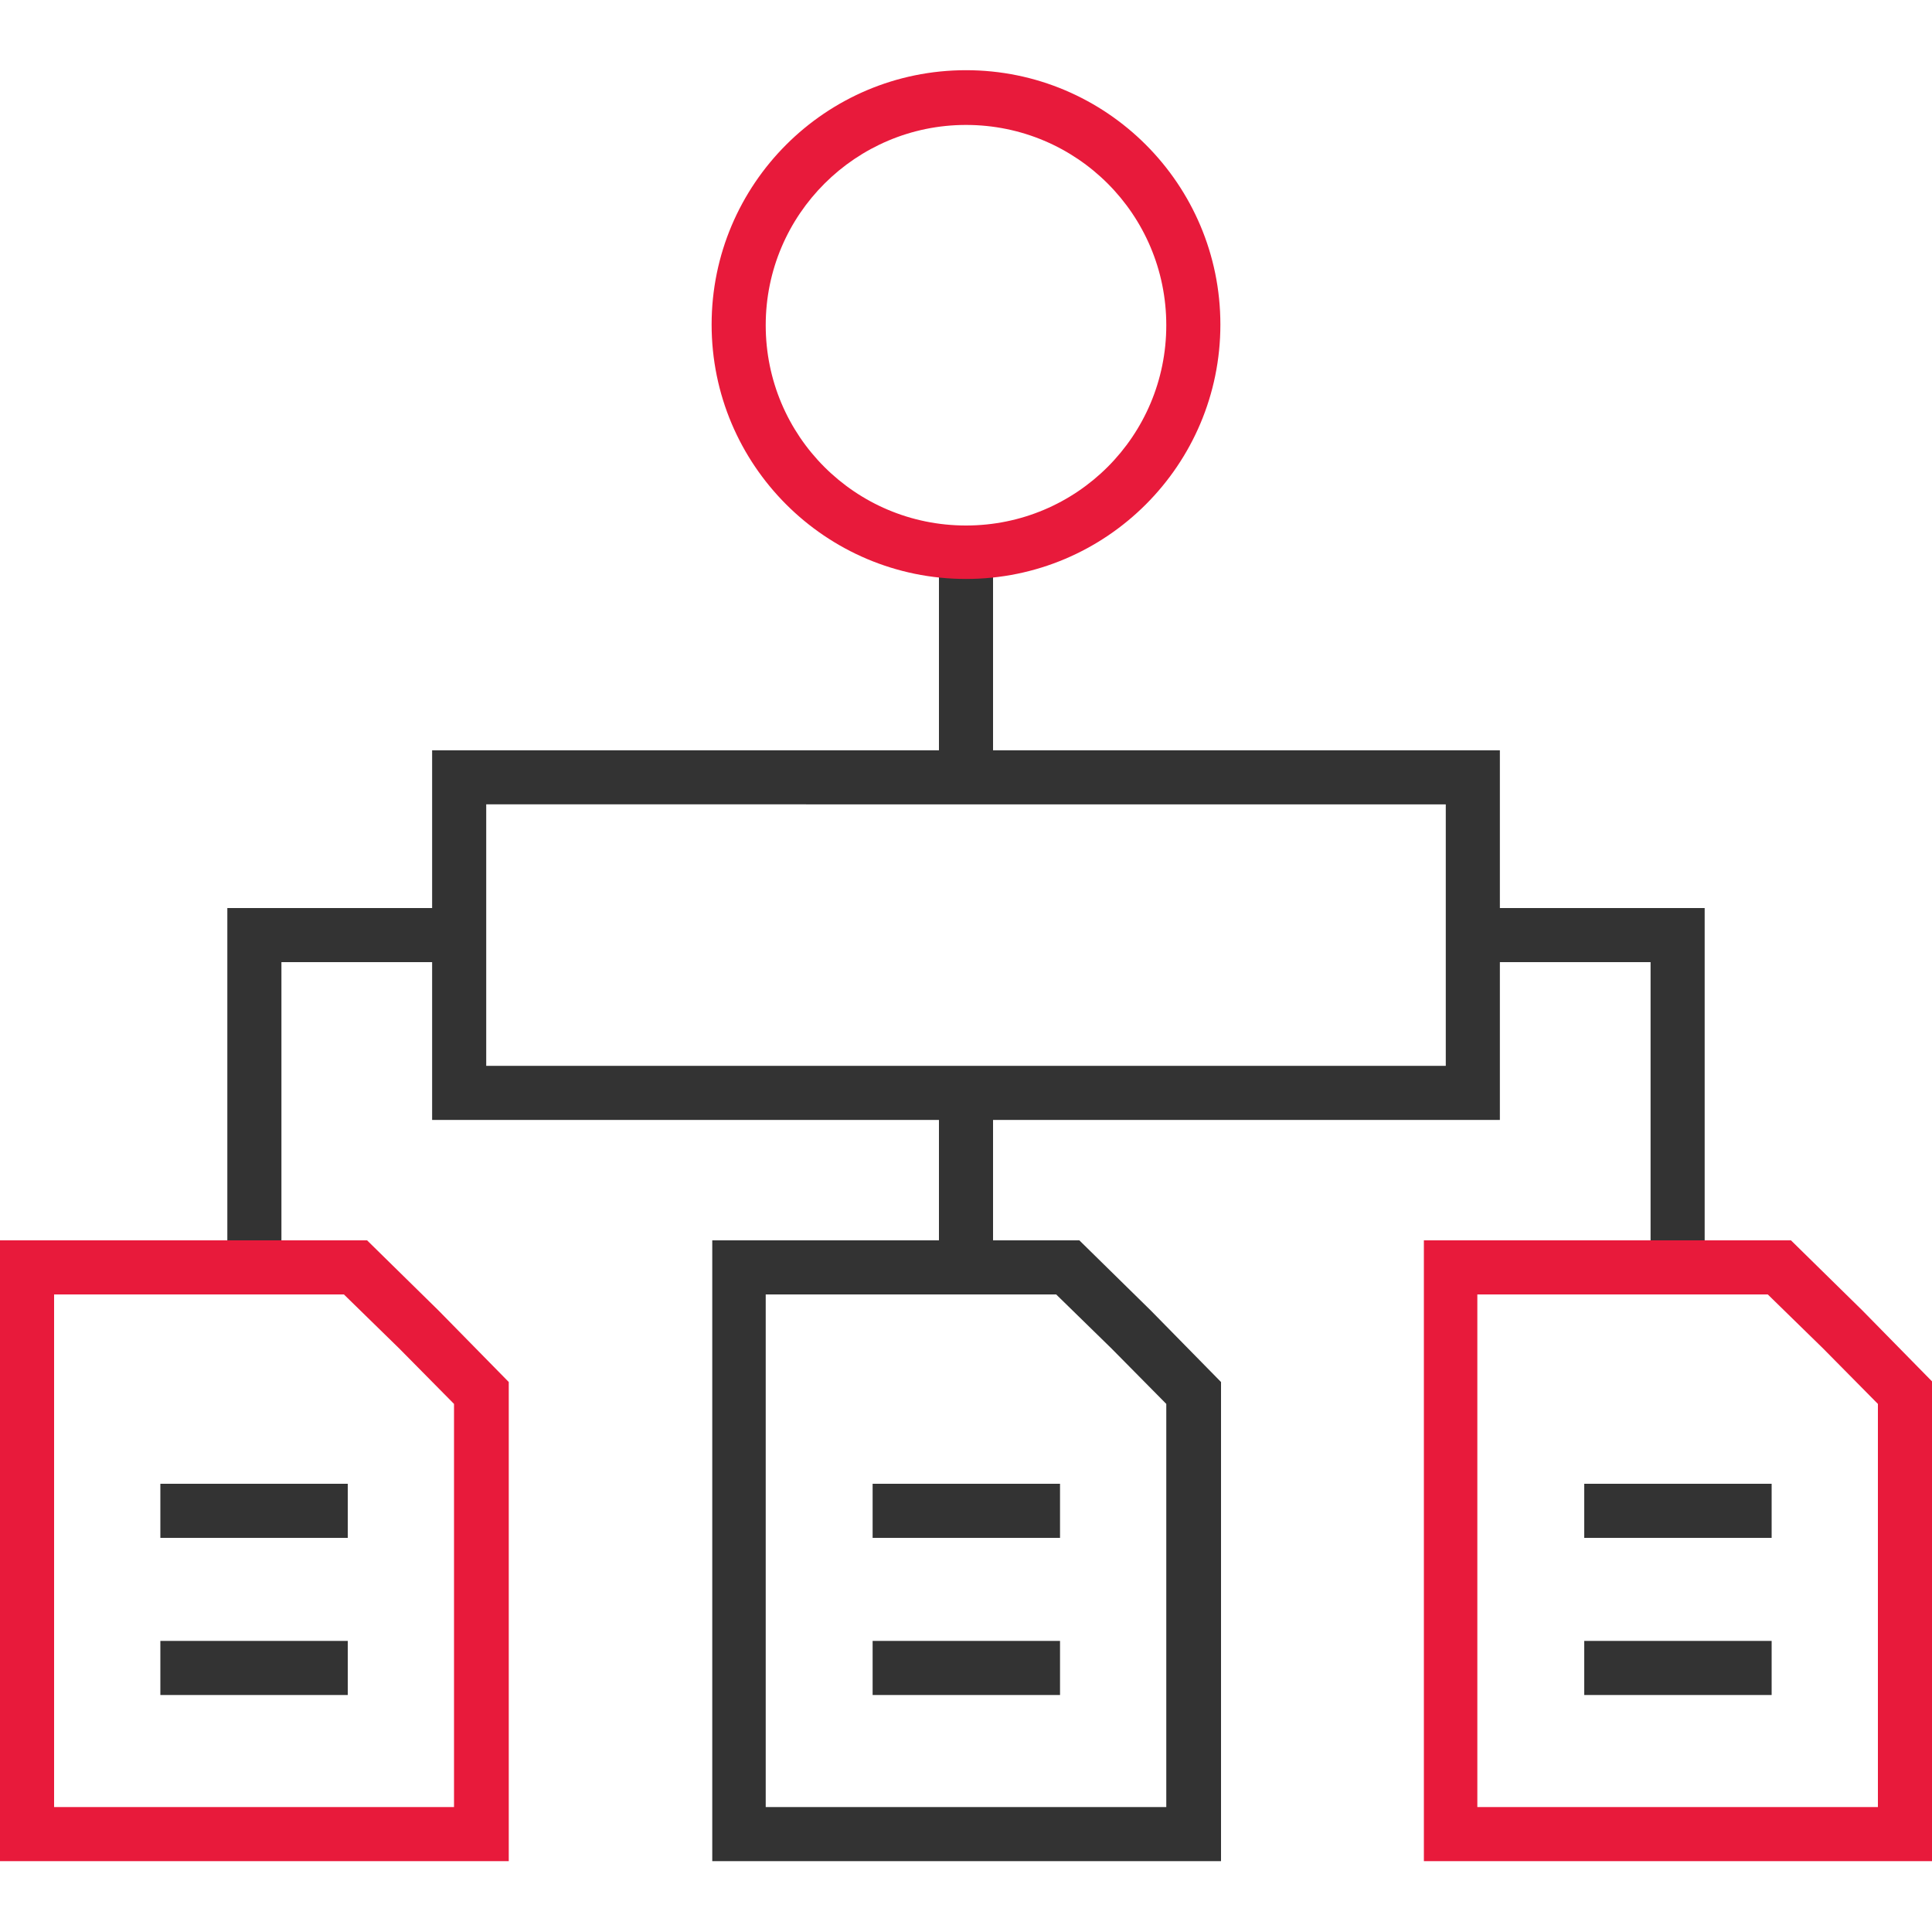 <?xml version="1.0" encoding="UTF-8"?><svg id="Layer_1" xmlns="http://www.w3.org/2000/svg" viewBox="0 0 30 30"><defs><style>.cls-1{fill:#333;}.cls-2{fill:#e81a3b;}</style></defs><polygon class="cls-1" points="4.37 19.68 3.53 19.68 3.53 14.1 7.13 14.1 7.13 14.94 4.37 14.94 4.37 19.68"/><polygon class="cls-1" points="26.47 19.68 25.63 19.68 25.63 14.94 22.87 14.94 22.87 14.1 26.47 14.1 26.47 19.68"/><g><path class="cls-2" d="m7.89,28.9H0v-9.64h5.7l1.11,1.09,1.09,1.11v7.44Zm-7.05-.84h6.21v-6.26l-.85-.86-.86-.84H.84v7.96Z"/><rect class="cls-1" x="2.49" y="23.04" width="2.91" height=".84"/><rect class="cls-1" x="2.49" y="25.48" width="2.91" height=".84"/></g><g><path class="cls-1" d="m18.95,28.9h-7.89v-9.64h5.7l1.11,1.09,1.09,1.11v7.44Zm-7.05-.84h6.21v-6.26l-.85-.86-.86-.84h-4.51v7.96Z"/><rect class="cls-1" x="13.55" y="23.04" width="2.91" height=".84"/><rect class="cls-1" x="13.55" y="25.48" width="2.91" height=".84"/></g><g><path class="cls-2" d="m30,28.9h-7.89v-9.64h5.7l1.11,1.09,1.09,1.11v7.44Zm-7.05-.84h6.21v-6.26l-.85-.86-.86-.84h-4.51v7.96Z"/><rect class="cls-1" x="24.6" y="23.04" width="2.91" height=".84"/><rect class="cls-1" x="24.6" y="25.48" width="2.91" height=".84"/></g><path class="cls-1" d="m23.29,17.39H6.71v-5.74h16.58v5.74Zm-15.74-.84h14.9v-4.06H7.55v4.06Z"/><rect class="cls-1" x="14.58" y="8.57" width=".84" height="3.5"/><rect class="cls-1" x="14.58" y="16.97" width=".84" height="2.71"/><path class="cls-2" d="m15,8.99c-2.18,0-3.95-1.77-3.95-3.95s1.77-3.95,3.95-3.95,3.95,1.77,3.95,3.95-1.77,3.95-3.95,3.95Zm0-7.05c-1.71,0-3.11,1.39-3.11,3.11s1.39,3.11,3.11,3.11,3.11-1.39,3.11-3.11-1.39-3.11-3.11-3.11Z"/></svg>